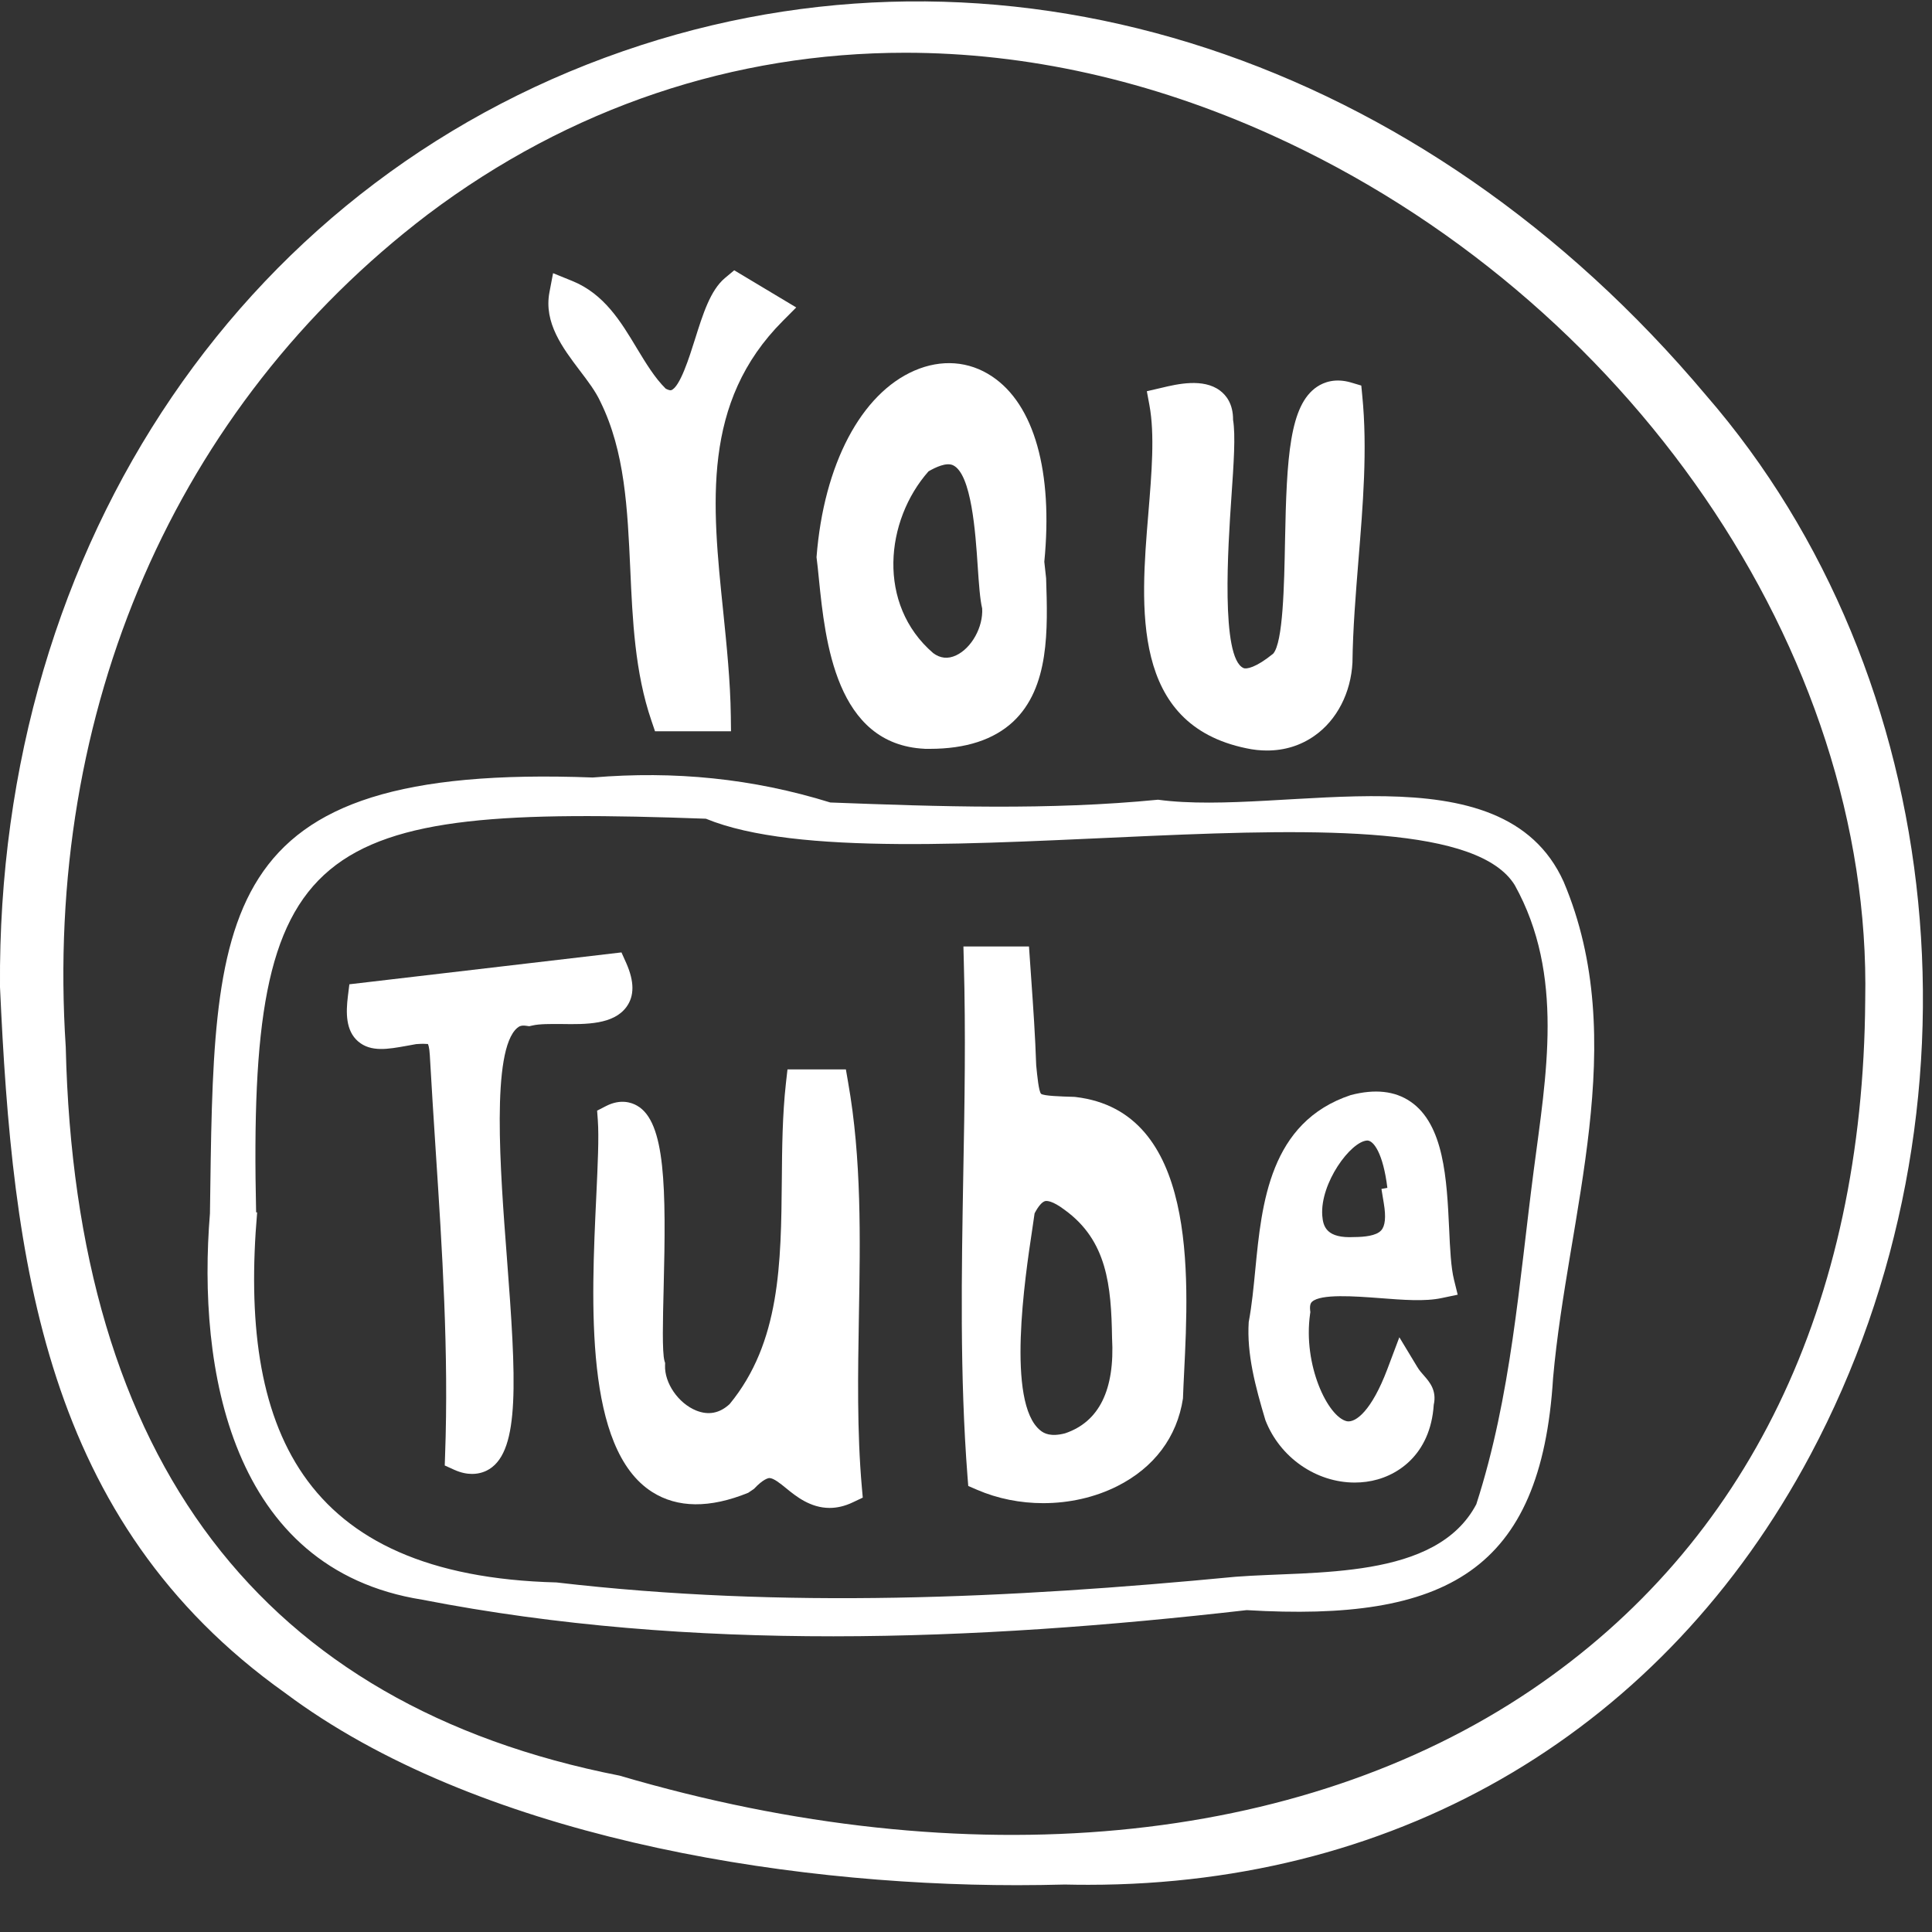 <?xml version="1.0" encoding="UTF-8"?>
<svg width="30px" height="30px" viewBox="0 0 30 30" version="1.1" xmlns="http://www.w3.org/2000/svg" xmlns:xlink="http://www.w3.org/1999/xlink">
    <rect x="0" y="0" width="30" height="30" fill="#333333" stroke="none"/>
    <title>icon-youtube</title>
    <g id="icon-youtube" stroke="none" stroke-width="1" fill="none" fill-rule="evenodd">
        <path d="M23.774,26.245 C20.173,28.676 15.018,29.161 9.621,27.572 C4.063,26.48 1.17,22.676 1.021,16.259 C0.678,11.025 2.726,6.313 6.639,3.332 C8.849,1.665 11.402,0.819 14.056,0.819 C15.934,0.819 17.861,1.243 19.751,2.099 C25.285,4.605 29.072,10.127 28.963,15.53 L28.963,15.531 C28.931,20.269 27.137,23.973 23.774,26.245 M26.489,6.135 C22.093,0.906 15.759,-1.177 9.958,0.7 C3.856,2.674 -0.053,8.414 0,15.323 L0,15.327 C0.192,19.58 0.675,23.619 4.427,26.288 C7.379,28.498 12.099,29.273 15.792,29.273 C16.045,29.273 16.293,29.269 16.535,29.263 C16.658,29.266 16.781,29.267 16.904,29.267 C21.773,29.266 25.845,26.847 28.113,22.589 C30.947,17.267 30.279,10.501 26.489,6.135" id="Circle" fill="#FFFFFF"></path>
        <g id="Icon" transform="translate(3.223, 4.197)" fill="#FFFFFF">
            <g id="Tube" transform="translate(0, 7.839)">
                <path d="M18.265,6.651 C18.3,6.86 18.287,7.001 18.223,7.07 C18.147,7.154 17.962,7.172 17.806,7.173 C17.382,7.195 17.322,7.018 17.309,6.839 C17.274,6.335 17.75,5.689 18.005,5.674 L18.009,5.674 C18.106,5.674 18.254,5.872 18.32,6.409 L18.228,6.426 L18.265,6.651 Z M19.279,7.04 C19.243,6.282 19.202,5.423 18.675,5.067 C18.435,4.905 18.13,4.87 17.752,4.968 C16.492,5.387 16.369,6.653 16.27,7.671 C16.242,7.957 16.217,8.226 16.167,8.493 C16.136,8.988 16.268,9.488 16.426,10.016 C16.652,10.599 17.217,10.985 17.813,10.985 C17.873,10.985 17.933,10.981 17.993,10.973 C18.466,10.911 18.99,10.555 19.04,9.778 C19.09,9.555 18.974,9.422 18.889,9.325 C18.856,9.288 18.817,9.245 18.782,9.186 L18.506,8.729 L18.32,9.223 C18.076,9.869 17.829,10.059 17.691,10.033 C17.396,9.967 17.007,9.161 17.12,8.366 L17.124,8.339 L17.121,8.313 C17.11,8.215 17.14,8.187 17.15,8.178 C17.285,8.052 17.815,8.092 18.202,8.121 C18.563,8.149 18.903,8.176 19.164,8.12 L19.412,8.068 L19.355,7.837 C19.307,7.646 19.293,7.351 19.279,7.04 L19.279,7.04 Z" id="Fill-18"></path>
                <path d="M13.314,10.221 C13.092,10.278 12.989,10.223 12.931,10.175 C12.4,9.747 12.694,7.793 12.805,7.059 C12.819,6.961 12.832,6.875 12.842,6.805 C12.898,6.696 12.959,6.625 13.008,6.614 C13.03,6.61 13.115,6.604 13.309,6.751 C13.969,7.228 14.032,7.929 14.045,8.739 C14.09,9.544 13.845,10.043 13.314,10.221 M13.478,4.998 L13.454,4.996 C13.246,4.99 12.988,4.982 12.943,4.949 C12.906,4.911 12.883,4.668 12.867,4.505 C12.852,4.053 12.822,3.62 12.79,3.165 L12.755,2.661 L11.737,2.661 L11.743,2.903 C11.774,4.001 11.755,5.11 11.735,6.181 C11.708,7.725 11.679,9.322 11.801,10.9 L11.812,11.038 L11.948,11.097 C12.269,11.236 12.623,11.305 12.976,11.305 C13.377,11.305 13.776,11.217 14.126,11.041 C14.694,10.755 15.055,10.281 15.146,9.679 C15.15,9.558 15.157,9.422 15.164,9.275 C15.239,7.758 15.365,5.22 13.478,4.998" id="Fill-8"></path>
                <path d="M10.114,8.398 C10.135,7.197 10.157,5.956 9.946,4.768 L9.912,4.57 L9.005,4.57 L8.981,4.782 C8.926,5.275 8.921,5.79 8.917,6.287 C8.905,7.584 8.894,8.809 8.107,9.766 C7.952,9.91 7.778,9.943 7.588,9.867 C7.31,9.755 7.093,9.439 7.104,9.164 L7.105,9.129 L7.095,9.096 C7.057,8.959 7.07,8.455 7.082,7.968 C7.121,6.418 7.114,5.383 6.668,5.132 C6.585,5.084 6.414,5.024 6.191,5.137 L6.049,5.21 L6.06,5.36 C6.079,5.622 6.059,6.048 6.036,6.541 C5.958,8.195 5.851,10.461 6.903,11.131 C7.296,11.381 7.797,11.387 8.395,11.144 L8.485,11.083 C8.626,10.932 8.704,10.916 8.725,10.915 C8.79,10.916 8.892,10.998 8.985,11.074 C9.135,11.197 9.36,11.379 9.659,11.379 C9.769,11.379 9.891,11.354 10.022,11.291 L10.174,11.219 L10.16,11.061 C10.083,10.188 10.099,9.278 10.114,8.398" id="Fill-6"></path>
                <path d="M6.502,2.92 L6.427,2.753 L2.202,3.248 L2.179,3.433 C2.148,3.686 2.143,3.968 2.338,4.135 C2.535,4.305 2.805,4.255 3.09,4.204 L3.239,4.177 C3.285,4.174 3.32,4.172 3.347,4.172 C3.401,4.172 3.421,4.178 3.421,4.174 C3.425,4.182 3.444,4.22 3.451,4.347 C3.479,4.84 3.51,5.331 3.542,5.822 C3.643,7.368 3.747,8.968 3.688,10.567 L3.683,10.72 L3.831,10.787 C3.935,10.834 4.028,10.851 4.107,10.851 C4.231,10.851 4.322,10.81 4.376,10.776 C4.852,10.478 4.793,9.39 4.648,7.493 C4.544,6.135 4.402,4.274 4.808,3.926 C4.84,3.898 4.875,3.883 4.944,3.892 L4.995,3.899 L5.045,3.888 C5.152,3.862 5.331,3.864 5.501,3.865 C5.879,3.871 6.305,3.874 6.505,3.599 C6.629,3.429 6.628,3.206 6.502,2.92" id="Fill-16"></path>
                <path d="M20.591,6.15 C20.365,7.884 20.244,9.641 19.701,11.322 C19.077,12.506 17.184,12.353 15.962,12.448 C12.44,12.786 8.945,12.947 5.418,12.536 C1.43,12.434 0.484,10.115 0.77,6.79 C0.765,6.79 0.76,6.79 0.754,6.789 C0.623,0.978 1.611,0.453 7.738,0.677 C10.556,1.834 19.174,-0.113 20.298,1.708 C21.074,3.105 20.785,4.661 20.591,6.15 M14.759,0.382 C13.062,0.548 11.366,0.489 9.67,0.425 C8.464,0.051 7.25,-0.069 5.981,0.037 C0.016,-0.188 0.103,2.162 0.037,6.807 C-0.16,9.202 0.348,12.331 3.334,12.804 C7.521,13.62 11.907,13.45 16.135,12.966 C19.231,13.151 20.707,12.364 20.893,9.363 C21.119,6.814 22.109,4.14 21.057,1.655 C20.105,-0.453 16.726,0.649 14.759,0.382" id="Fill-23"></path>
            </g>
            <g id="You" transform="translate(5.292, 0)">
                <path d="M10.837,7.422 C10.947,7.446 11.055,7.457 11.16,7.457 C11.431,7.457 11.682,7.38 11.898,7.227 C12.243,6.985 12.462,6.562 12.486,6.089 C12.492,5.57 12.537,5.027 12.579,4.501 C12.648,3.653 12.721,2.777 12.638,1.945 L12.623,1.79 L12.462,1.742 C12.218,1.671 12.042,1.738 11.937,1.808 C11.51,2.093 11.464,2.9 11.439,4.195 C11.426,4.9 11.408,5.778 11.255,5.953 C10.985,6.173 10.837,6.197 10.793,6.176 C10.438,6.014 10.555,4.279 10.605,3.539 C10.643,2.994 10.672,2.559 10.632,2.323 C10.634,2.074 10.524,1.939 10.429,1.868 C10.168,1.672 9.763,1.767 9.521,1.825 L9.293,1.878 L9.333,2.093 C9.418,2.551 9.368,3.149 9.316,3.781 C9.195,5.239 9.046,7.052 10.837,7.422" id="Fill-10"></path>
                <path d="M6.332,5.979 C6.203,6.04 6.083,6.025 5.975,5.944 C5.097,5.187 5.23,3.884 5.903,3.122 C6.012,3.059 6.18,2.979 6.283,3.027 C6.571,3.161 6.633,4.087 6.666,4.584 C6.685,4.867 6.702,5.111 6.736,5.251 C6.753,5.539 6.572,5.866 6.332,5.979 M5.841,7.43 L5.848,7.431 C5.874,7.431 5.898,7.431 5.923,7.431 C6.482,7.431 6.916,7.289 7.216,7.01 C7.784,6.478 7.755,5.577 7.729,4.783 L7.701,4.526 C7.838,3.128 7.545,2.084 6.888,1.647 C6.53,1.408 6.102,1.377 5.684,1.558 C4.859,1.916 4.276,3.01 4.164,4.455 C4.178,4.559 4.189,4.674 4.201,4.796 C4.299,5.756 4.462,7.363 5.841,7.43" id="Fill-12"></path>
                <path d="M0.809,2.043 C1.189,2.815 1.229,3.703 1.272,4.643 C1.307,5.431 1.344,6.245 1.6,6.993 L1.656,7.158 L2.836,7.158 L2.833,6.919 C2.826,6.381 2.769,5.831 2.715,5.298 C2.542,3.627 2.379,2.05 3.643,0.784 L3.849,0.577 L2.886,0 L2.741,0.121 C2.516,0.31 2.4,0.679 2.277,1.07 C2.189,1.349 2.043,1.815 1.907,1.862 C1.895,1.866 1.865,1.861 1.822,1.838 C1.651,1.669 1.516,1.445 1.373,1.209 C1.124,0.794 0.865,0.366 0.369,0.165 L0.073,0.045 L0.017,0.34 C-0.074,0.815 0.224,1.207 0.486,1.554 C0.614,1.722 0.734,1.88 0.809,2.043" id="Fill-14"></path>
            </g>
        </g>
    </g>
</svg>